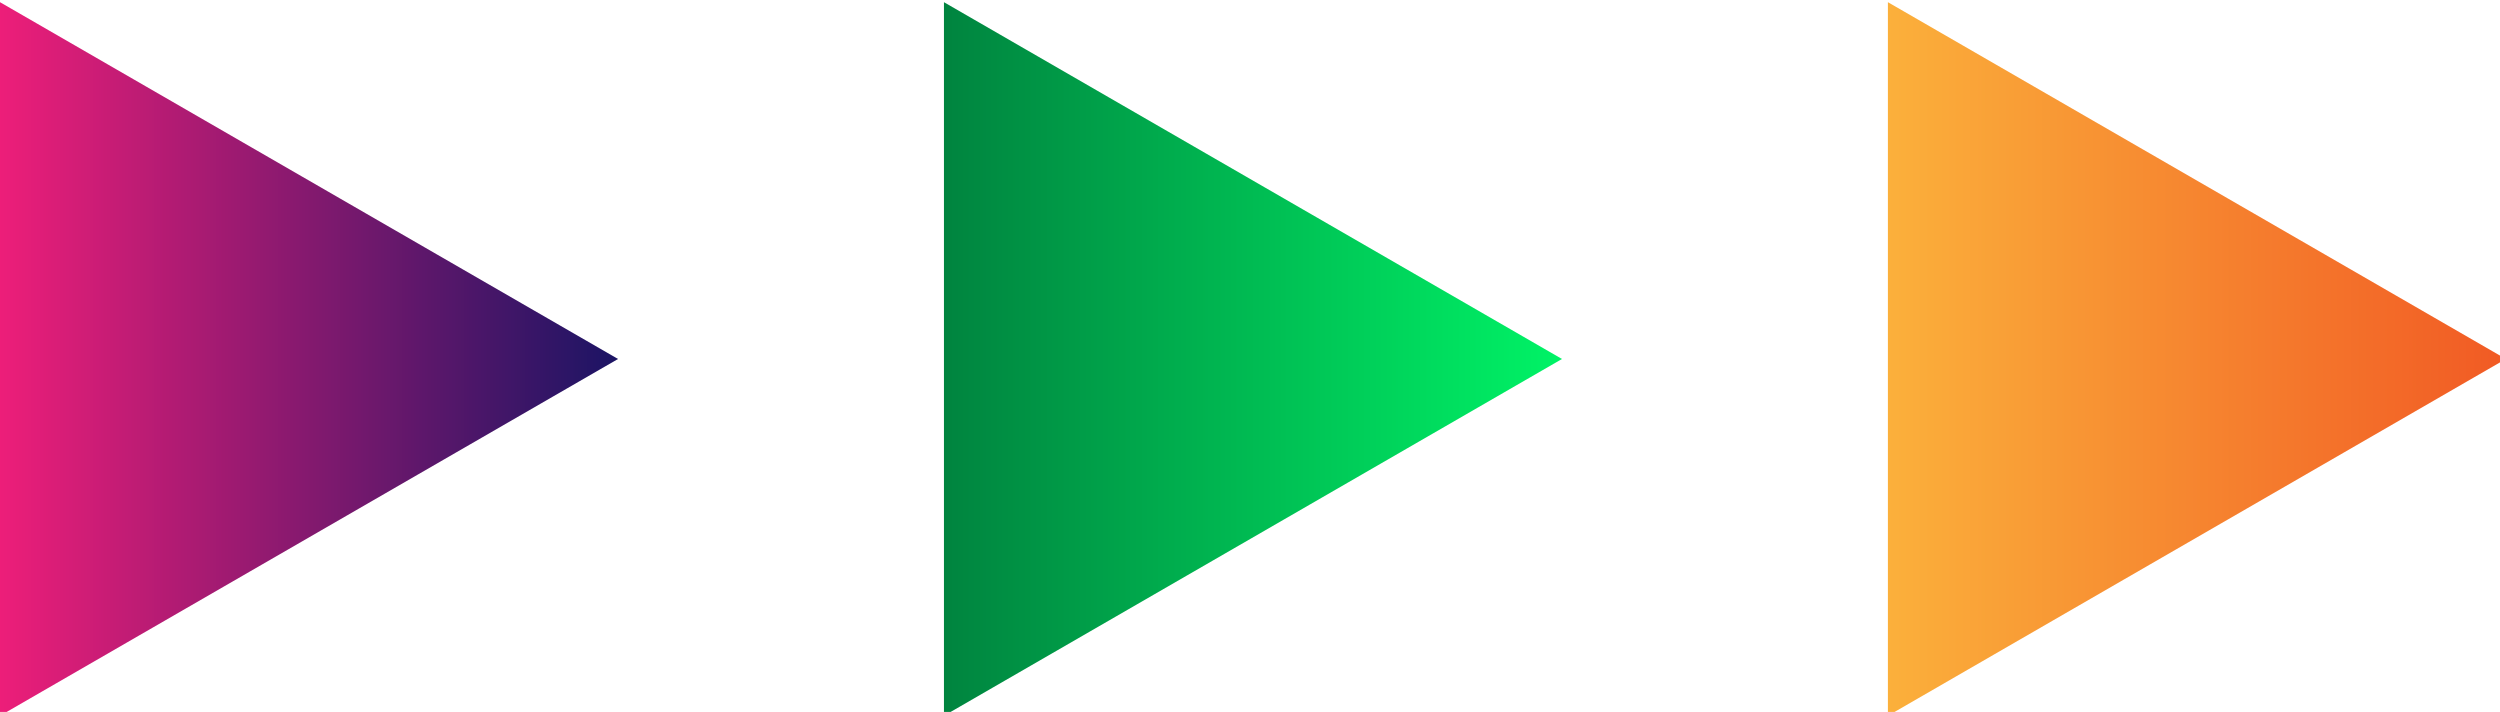 <svg width="265.625" height="75.641" viewBox="0 0 265 75" xmlns="http://www.w3.org/2000/svg" xmlns:svg="http://www.w3.org/2000/svg">
    <defs>
        <clipPath id="g">
            <path d="m361.273 1430.059-65.511-37.82v75.64zm0 0"/>
        </clipPath>
        <clipPath id="a">
            <path d="M395 1392h67v76h-67zm0 0"/>
        </clipPath>
        <clipPath id="c">
            <path d="m461.328 1430.059-65.508-37.82v75.64zm0 0"/>
        </clipPath>
        <clipPath id="k">
            <path d="m261.215 1430.059-65.512-37.82v75.64zm0 0"/>
        </clipPath>
        <clipPath id="e">
            <path d="M295 1392h67v76h-67zm0 0"/>
        </clipPath>
        <clipPath id="f">
            <path d="m361.273 1430.059-65.511-37.82v75.64zm0 0"/>
        </clipPath>
        <clipPath id="b">
            <path d="m461.328 1430.059-65.508-37.82v75.64zm0 0"/>
        </clipPath>
        <clipPath id="j">
            <path d="m261.215 1430.059-65.512-37.82v75.64zm0 0"/>
        </clipPath>
        <clipPath id="i">
            <path d="M195 1392h67v76h-67zm0 0"/>
        </clipPath>
        <linearGradient id="h" gradientUnits="userSpaceOnUse" x1="0" y1="0" x2="1" y2="0" gradientTransform="matrix(65.51 0 0 -65.51 295.762 1430.06)">
            <stop offset="0" stop-color="#00843F"/>
            <stop offset="1" stop-color="#00F366"/>
        </linearGradient>
        <linearGradient id="d" gradientUnits="userSpaceOnUse" x1="0" y1="0" x2="1" y2="0" gradientTransform="matrix(65.51 0 0 -65.51 395.819 1430.06)">
            <stop offset="0" stop-color="#FBB03B"/>
            <stop offset="1" stop-color="#F15A24"/>
        </linearGradient>
        <linearGradient id="l" gradientUnits="userSpaceOnUse" x1="0" y1="0" x2="1" y2="0" gradientTransform="matrix(65.51 0 0 -65.51 195.704 1430.06)">
            <stop offset="0" stop-color="#ED1E79"/>
            <stop offset="1" stop-color="#1B1464"/>
        </linearGradient>
    </defs>
    <g clip-path="url(#a)" transform="translate(-195.703 -1392.238)">
        <g clip-path="url(#b)">
            <g clip-path="url(#c)">
                <path fill="url(#d)" d="M395.82 1467.879v-75.64h65.508v75.64zm0 0" style="fill:url(#d)"/>
            </g>
        </g>
    </g>
    <g clip-path="url(#e)" transform="translate(-195.703 -1392.238)">
        <g clip-path="url(#f)">
            <g clip-path="url(#g)">
                <path fill="url(#h)" d="M295.762 1467.879v-75.64h65.511v75.64zm0 0" style="fill:url(#h)"/>
            </g>
        </g>
    </g>
    <g clip-path="url(#i)" transform="translate(-195.703 -1392.238)">
        <g clip-path="url(#j)">
            <g clip-path="url(#k)">
                <path fill="url(#l)" d="M195.703 1467.879v-75.64h65.512v75.64zm0 0" style="fill:url(#l)"/>
            </g>
        </g>
    </g>
</svg>

